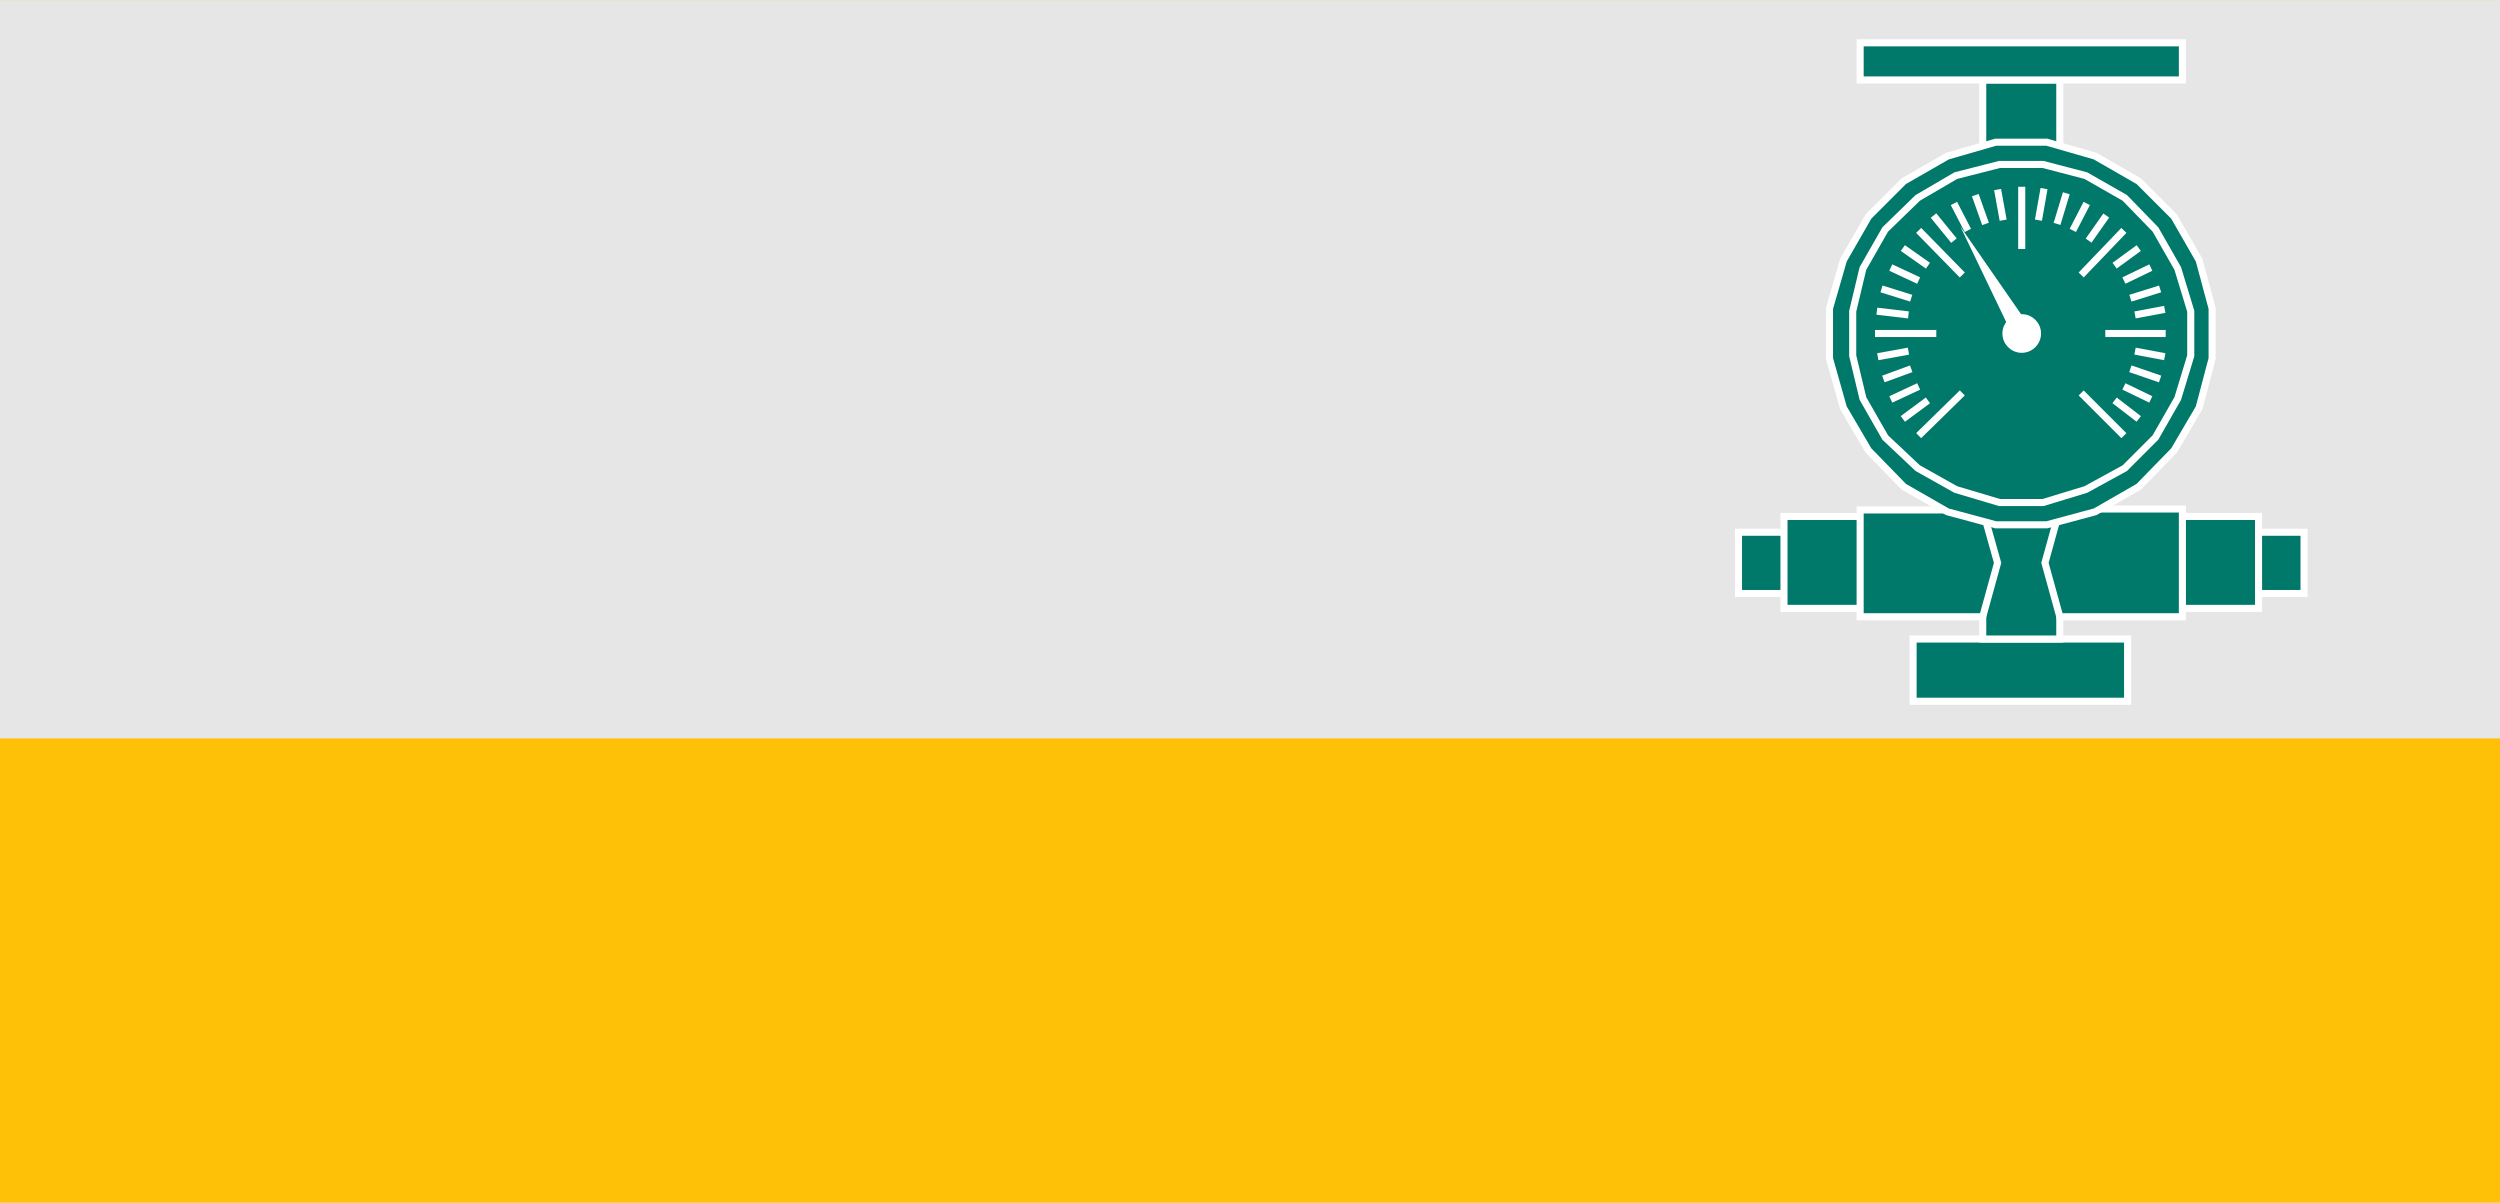 <?xml version="1.0" encoding="UTF-8"?>
<!DOCTYPE svg PUBLIC "-//W3C//DTD SVG 1.1//EN" "http://www.w3.org/Graphics/SVG/1.1/DTD/svg11.dtd">
<!-- Creator: CorelDRAW X6 -->
<svg xmlns="http://www.w3.org/2000/svg" xml:space="preserve" width="26.924mm" height="12.954mm" version="1.1" style="shape-rendering:geometricPrecision; text-rendering:geometricPrecision; image-rendering:optimizeQuality; fill-rule:evenodd; clip-rule:evenodd"
viewBox="0 0 2692 1295"
 xmlns:xlink="http://www.w3.org/1999/xlink">
 <defs>
  <style type="text/css">
   <![CDATA[
    .str0 {stroke:white;stroke-width:7.62}
    .fil3 {fill:none}
    .fil2 {fill:#00796B}
    .fil1 {fill:#E6E6E6}
    .fil0 {fill:#FFC107}
    .fil4 {fill:white}
   ]]>
  </style>
 </defs>
 <g id="Слой_x0020_1">
  <rect class="fil0" width="2692" height="1295"/>
  <rect class="fil1" width="2692" height="795"/>
  <polygon class="fil2 str0" points="1872,573 2481,573 2481,639 1872,639 "/>
  <polygon class="fil2 str0" points="1921,556 2432,556 2432,655 1921,655 "/>
  <polygon class="fil2 str0" points="2060,755 2060,688 2291,688 2291,755 "/>
  <polygon class="fil2 str0" points="2135,688 2135,86 2218,86 2218,688 "/>
  <polygon class="fil2 str0" points="2003,549 2135,549 2151,606 2135,664 2003,664 2003,549 "/>
  <polygon class="fil2 str0" points="2350,664 2218,664 2202,606 2218,548 2350,548 2350,664 "/>
  <polygon class="fil2 str0" points="2256,551 2204,565 2149,565 2097,551 2050,524 2012,485 1985,439 1970,386 1970,332 1985,280 2012,233 2050,195 2097,168 2149,153 2204,153 2256,168 2303,195 2341,233 2368,280 2382,332 2382,386 2368,439 2341,485 2303,524 "/>
  <polygon class="fil2 str0" points="2246,527 2200,541 2153,541 2106,527 2065,504 2030,471 2006,429 1995,383 1995,335 2006,289 2030,247 2065,213 2106,189 2153,177 2200,177 2246,189 2288,213 2321,247 2345,289 2359,335 2359,383 2345,429 2321,471 2288,504 "/>
  <line class="fil3 str0" x1="2241" y1="423" x2="2287" y2= "469" />
  <line class="fil3 str0" x1="2267" y1="359" x2="2332" y2= "359" />
  <line class="fil3 str0" x1="2241" y1="296" x2="2287" y2= "248" />
  <line class="fil3 str0" x1="2177" y1="268" x2="2177" y2= "201" />
  <line class="fil3 str0" x1="2113" y1="296" x2="2066" y2= "248" />
  <line class="fil3 str0" x1="2085" y1="359" x2="2019" y2= "359" />
  <line class="fil3 str0" x1="2113" y1="423" x2="2066" y2= "469" />
  <line class="fil3 str0" x1="2277" y1="431" x2="2303" y2= "451" />
  <line class="fil3 str0" x1="2287" y1="416" x2="2316" y2= "430" />
  <line class="fil3 str0" x1="2294" y1="397" x2="2326" y2= "408" />
  <line class="fil3 str0" x1="2299" y1="378" x2="2331" y2= "384" />
  <line class="fil3 str0" x1="2299" y1="339" x2="2331" y2= "333" />
  <line class="fil3 str0" x1="2294" y1="321" x2="2326" y2= "311" />
  <line class="fil3 str0" x1="2287" y1="302" x2="2316" y2= "288" />
  <line class="fil3 str0" x1="2277" y1="286" x2="2303" y2= "267" />
  <line class="fil3 str0" x1="2249" y1="259" x2="2268" y2= "232" />
  <line class="fil3 str0" x1="2232" y1="248" x2="2247" y2= "219" />
  <line class="fil3 str0" x1="2215" y1="241" x2="2225" y2= "208" />
  <line class="fil3 str0" x1="2195" y1="237" x2="2201" y2= "203" />
  <line class="fil3 str0" x1="2157" y1="237" x2="2151" y2= "204" />
  <line class="fil3 str0" x1="2138" y1="241" x2="2127" y2= "210" />
  <line class="fil3 str0" x1="2119" y1="248" x2="2104" y2= "219" />
  <line class="fil3 str0" x1="2104" y1="259" x2="2082" y2= "232" />
  <line class="fil3 str0" x1="2076" y1="286" x2="2049" y2= "267" />
  <line class="fil3 str0" x1="2066" y1="302" x2="2036" y2= "288" />
  <line class="fil3 str0" x1="2058" y1="321" x2="2026" y2= "311" />
  <line class="fil3 str0" x1="2055" y1="339" x2="2021" y2= "335" />
  <line class="fil3 str0" x1="2055" y1="378" x2="2022" y2= "384" />
  <line class="fil3 str0" x1="2058" y1="397" x2="2028" y2= "408" />
  <line class="fil3 str0" x1="2066" y1="416" x2="2036" y2= "430" />
  <line class="fil3 str0" x1="2076" y1="431" x2="2049" y2= "451" />
  <polygon class="fil2 str0" points="2003,46 2350,46 2350,86 2003,86 "/>
  <circle class="fil4 str0" cx="2177" cy="359" r="17"/>
  <polygon class="fil4" points="2190,358 2171,369 2111,244 2111,244 "/>
 </g>
</svg>
